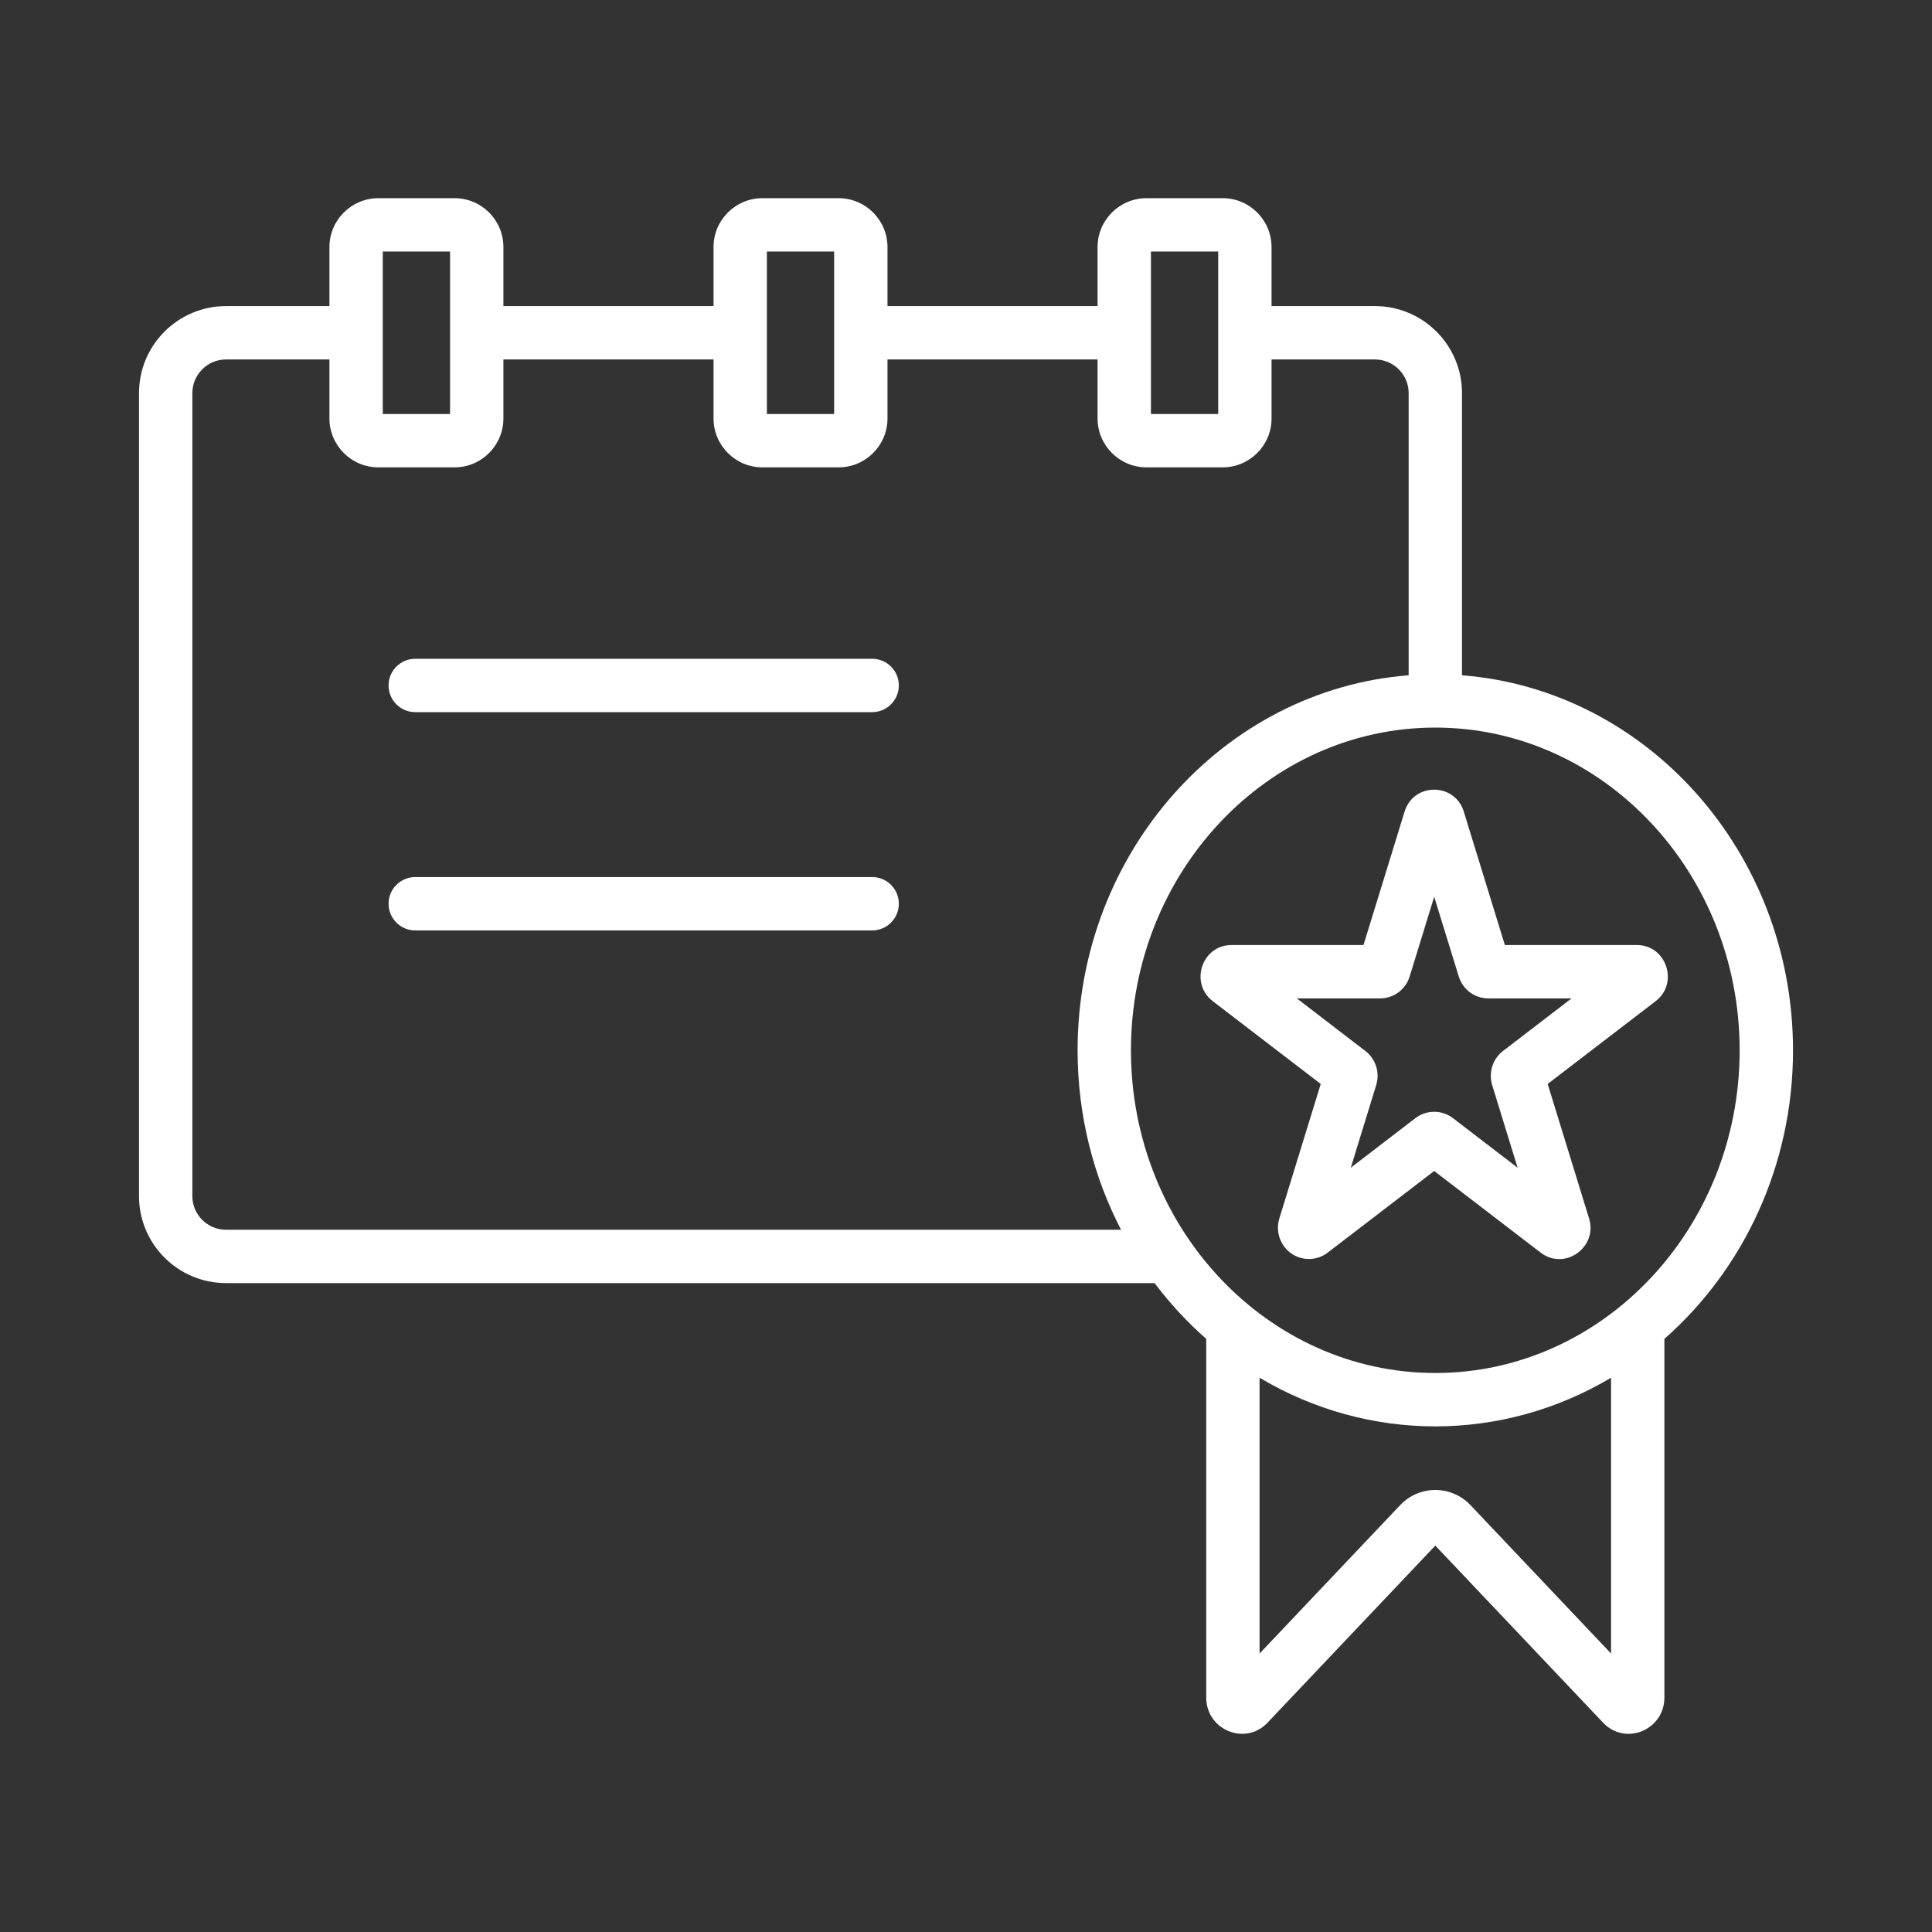 <svg width="80" height="80" viewBox="0 0 80 80" fill="none" xmlns="http://www.w3.org/2000/svg">
<rect x="0" y="0" width="80" height="80" fill="#333333" stroke="none"/>
<path fill-rule="evenodd" clip-rule="evenodd" d="M56.536 43.519C56.967 43.847 57.146 44.415 56.985 44.932L55.933 48.353L58.609 46.3C59.068 45.949 59.707 45.949 60.164 46.3L62.841 48.353L61.788 44.931C61.629 44.415 61.808 43.846 62.236 43.519L65.075 41.341H61.629C61.062 41.341 60.57 40.975 60.403 40.431L59.387 37.133L58.372 40.431C58.205 40.975 57.712 41.341 57.146 41.341H53.699L56.536 43.519ZM54.689 44.884L50.216 41.455C49.249 40.713 49.763 39.132 50.993 39.132H56.459L58.161 33.607C58.532 32.396 60.241 32.396 60.613 33.607L62.313 39.132H67.779C69.008 39.132 69.525 40.712 68.558 41.455L64.086 44.884L65.801 50.456C66.165 51.643 64.791 52.632 63.795 51.868L59.387 48.488L54.977 51.868C54.519 52.221 53.882 52.221 53.423 51.868C52.995 51.541 52.815 50.972 52.974 50.456L54.689 44.884ZM66.71 57.049C62.197 59.734 56.669 59.736 52.156 57.049V68.469L57.977 62.325C58.772 61.487 60.096 61.487 60.89 62.325L66.71 68.469V57.049ZM59.433 56.853C52.485 56.853 46.83 50.859 46.83 43.491C46.83 36.122 52.485 30.128 59.433 30.128C66.382 30.128 72.035 36.122 72.035 43.491C72.035 50.859 66.382 56.853 59.433 56.853ZM46.42 50.921H9.358C8.59 50.921 7.965 50.297 7.965 49.529V16.276C7.965 15.509 8.591 14.885 9.358 14.885H13.641V17.328C13.641 18.444 14.55 19.352 15.667 19.352H18.821C19.938 19.352 20.845 18.444 20.845 17.328V14.885H29.546V17.328C29.546 18.444 30.452 19.352 31.569 19.352H34.724C35.841 19.352 36.749 18.444 36.749 17.328V14.885H45.448V17.328C45.448 18.444 46.357 19.352 47.473 19.352H50.628C51.744 19.352 52.652 18.444 52.652 17.328V14.885H56.935C57.703 14.885 58.329 15.509 58.329 16.276V27.962C50.676 28.558 44.621 35.295 44.621 43.492C44.621 46.179 45.275 48.712 46.42 50.921ZM15.85 17.143H18.636V10.414H15.85V17.143ZM31.755 17.143H34.54V10.414H31.755V17.143ZM47.658 17.143H50.443V10.414H47.658V17.143ZM68.919 55.44V70.295C68.919 71.627 67.308 72.311 66.381 71.333L59.433 64L52.487 71.331C51.56 72.31 49.947 71.626 49.947 70.295V55.44C49.161 54.749 48.445 53.976 47.809 53.13H9.358C7.37 53.13 5.756 51.515 5.756 49.529V16.276C5.756 14.291 7.371 12.675 9.358 12.675H13.641V10.231C13.641 9.114 14.55 8.206 15.667 8.206H18.821C19.938 8.206 20.845 9.114 20.845 10.231V12.675H29.546V10.231C29.546 9.114 30.452 8.206 31.569 8.206H34.724C35.841 8.206 36.749 9.114 36.749 10.231V12.675H45.448V10.231C45.448 9.114 46.357 8.206 47.473 8.206H50.628C51.744 8.206 52.652 9.114 52.652 10.231V12.675H56.935C58.923 12.675 60.538 14.291 60.538 16.276V27.962C68.191 28.558 74.245 35.295 74.245 43.492C74.245 48.285 72.171 52.581 68.919 55.44ZM36.114 36.317H17.194C16.584 36.317 16.09 36.812 16.09 37.422C16.09 38.031 16.584 38.527 17.194 38.527H36.114C36.725 38.527 37.219 38.031 37.219 37.422C37.219 36.811 36.725 36.317 36.114 36.317ZM37.219 28.383C37.219 27.773 36.725 27.279 36.114 27.279H17.194C16.584 27.279 16.09 27.773 16.09 28.383C16.09 28.993 16.584 29.488 17.194 29.488H36.114C36.725 29.488 37.219 28.993 37.219 28.383Z" fill="white"/>
</svg>
